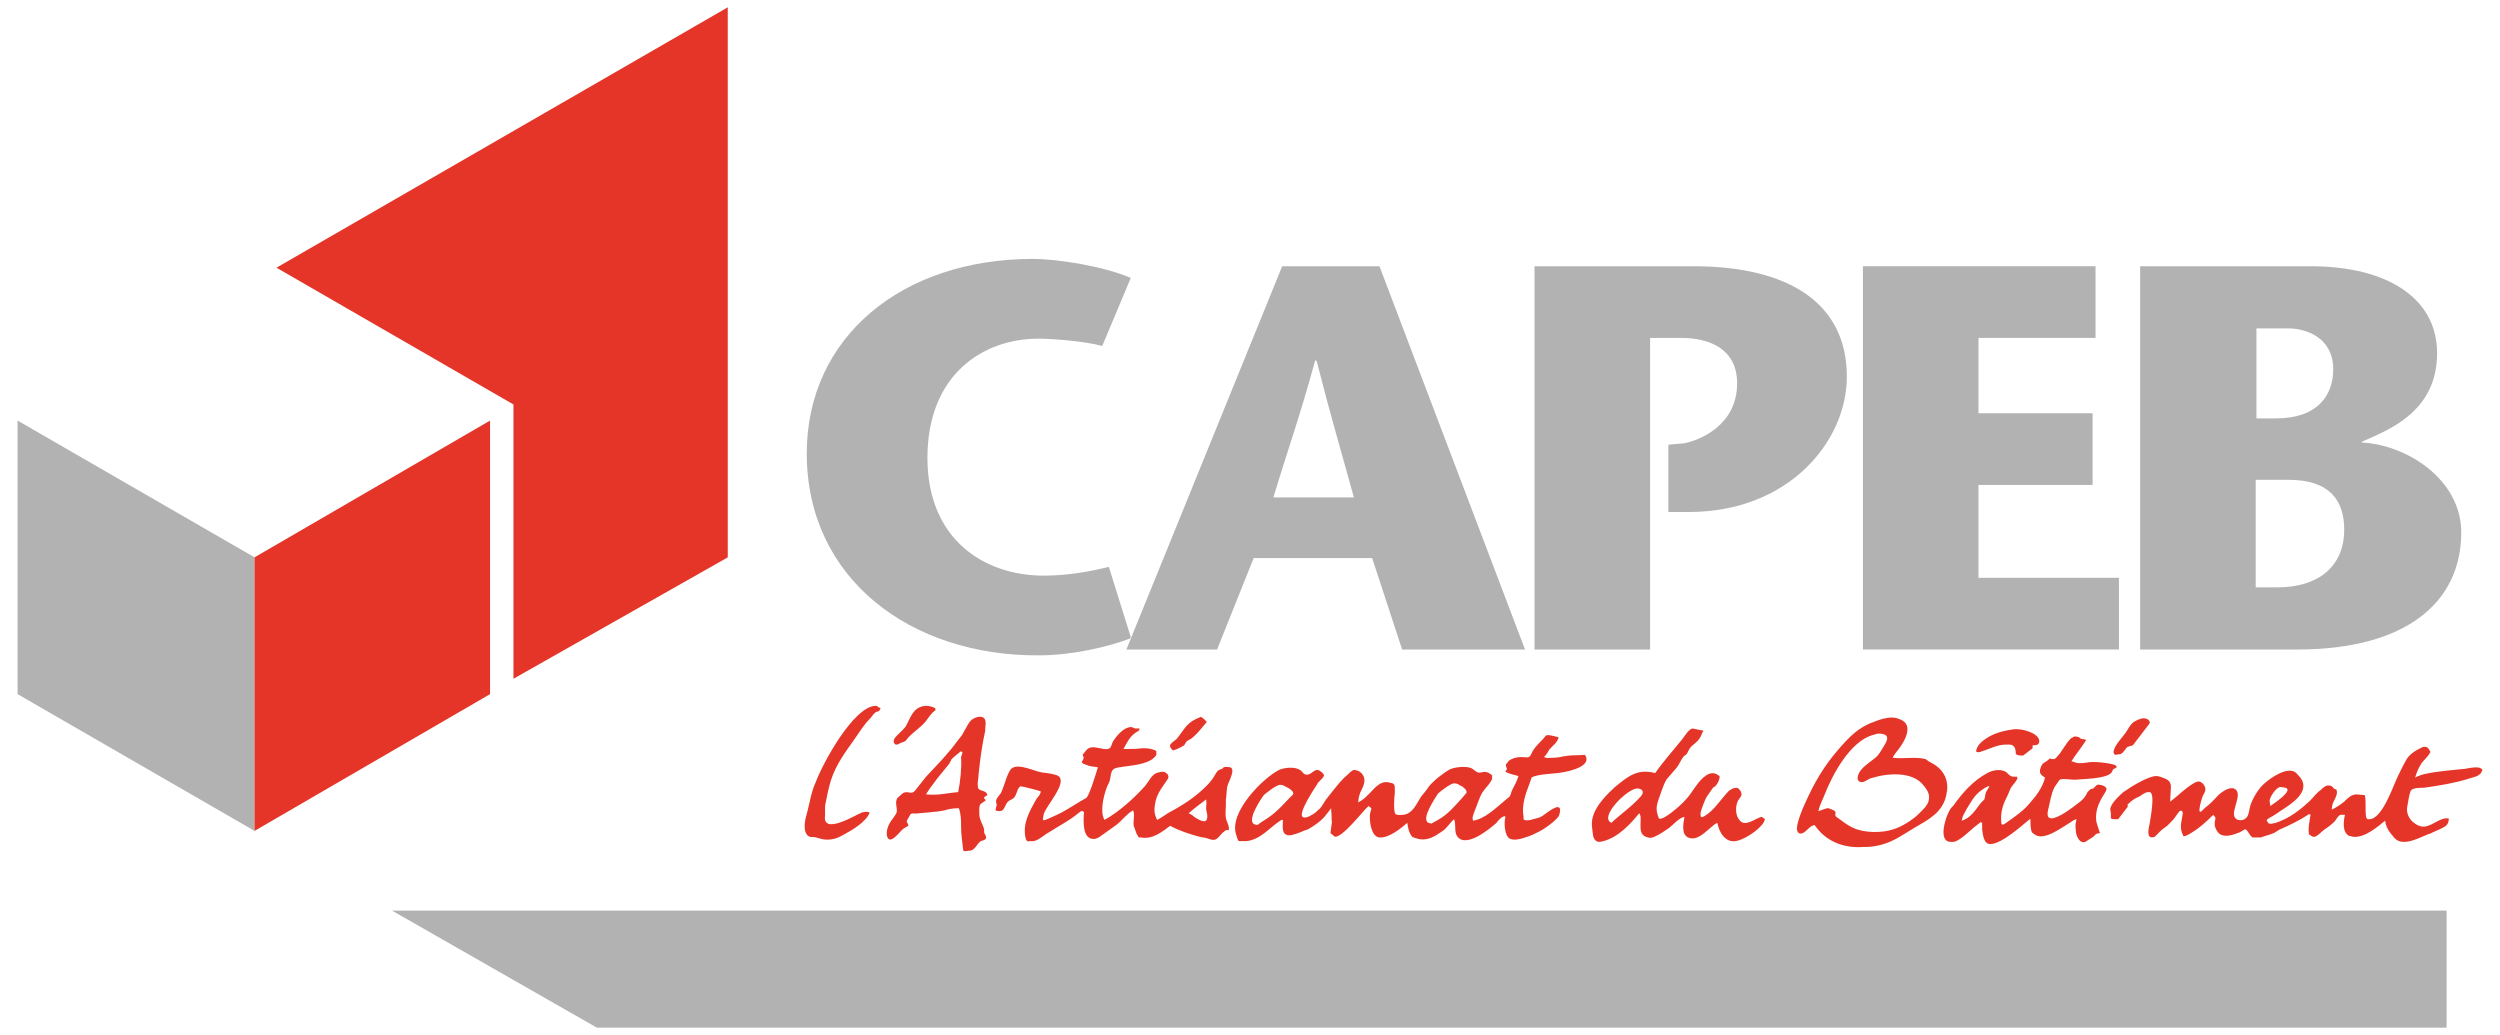 <?xml version="1.0" encoding="utf-8"?>
<!-- Generator: Adobe Illustrator 25.2.3, SVG Export Plug-In . SVG Version: 6.00 Build 0)  -->
<svg version="1.1" id="Calque_1" xmlns="http://www.w3.org/2000/svg" xmlns:xlink="http://www.w3.org/1999/xlink" x="0px" y="0px"
	 viewBox="0 0 341.8 141.5" style="enable-background:new 0 0 341.8 141.5;" xml:space="preserve">
<style type="text/css">
	.st0{fill:#E53528;}
	.st1{fill:#B2B2B2;}
</style>
<g>
	<path class="st0" d="M160,101.8c0.2-0.3,0.7-0.6,0.9-0.8c0.9-1.1,1.2-2,2.6-2.7l0.7-0.3l0.4,0.3l0.4,0.4c-0.6,0.7-1.2,1.5-1.9,2.1
		c-0.3,0.3-0.7,0.4-0.9,0.6l-0.3,0.5c-0.3,0.2-1.1,0.6-1.5,0.7C160.1,102.4,159.9,102.1,160,101.8"/>
	<path class="st0" d="M327.4,114.6l-0.5-0.6c-0.4-0.5-0.7-1-0.8-1.8c-1,0.8-2.8,2.4-4.4,2.2l-0.4-0.1h-0.1c-1-0.5-0.8-2-0.6-2.9
		l-0.1,0l-0.5,0c-0.3,0.1-0.6,0.6-0.8,0.9c-0.4,0.4-0.9,0.8-1.4,1.1c-0.4,0.3-0.8,0.8-1.3,1h-0.3l-0.5-0.3c-0.2-0.7,0.1-2.1,0.2-2.7
		l-0.2-0.1c-1.2,0.8-2.6,1.5-4,2.1c-0.4,0.2-0.7,0.5-1.1,0.6c-0.5,0.2-1,0.3-1.5,0.5l-0.1,0c-0.3,0-0.8,0-1,0
		c-0.5-0.2-0.7-1.2-1.1-1.1l-0.7,0.4c-0.8,0.3-1.8,0.7-2.6,0.3c-0.4-0.2-0.9-1-0.8-1.6c0-0.2,0.1-0.5,0.1-0.7l-0.3-0.4
		c-1,1-2.1,2-3.4,2.7c-0.2,0.1-0.5,0.3-0.7,0.2l-0.2-0.5c-0.3-0.9,0-1.6,0.1-2.4c0.1-0.4-0.1-0.7-0.4-0.5c-0.2,0.2-0.4,0.5-0.6,0.8
		c-0.2,0.3-0.4,0.5-0.7,0.8l-0.4,0.4l-0.4,0.3l-0.4,0.3l-0.1,0.1l-0.8,0.8c-1.3,0.5-0.8-1.3-0.7-1.8c0.1-0.7,0.8-4.2,0-4.3
		c-0.5-0.1-1.1,0.4-1.4,0.6c-0.5,0.2-0.8,0.4-1.2,0.7l-0.3,0.3h-0.1v0.4l-1.3,1.7l-0.4,0c-0.3,0-0.6,0-0.6-0.2v-0.6
		c0-0.3-0.2-0.5,0-0.9c0.2-0.6,1.2-1.6,1.7-2l0.3-0.2c0.7-0.5,3.1-2,4.2-2c0.4,0,0.8,0.2,1.1,0.3c0.5,0.2,0.8,0.4,0.9,1l0,0.3
		l-0.1,1.9c1.1-0.8,2-1.8,3.2-2.5c0.3-0.2,0.8-0.4,1.1-0.1c0.2,0.1,0.4,0.4,0.5,0.7c0.1,0.6-0.3,0.9-0.4,1.3
		c-0.2,0.6-0.4,1.3-0.4,1.9l0.2,0.1l0.2-0.2c0.3-0.3,0.5-0.5,0.8-0.7c0.5-0.4,1-1,1.4-1.4c0.4-0.4,1.9-1.5,2.5-0.6
		c0.7,1-1.3,3.5,0.2,4c0.4,0.1,0.8,0,1-0.2c0.5-0.3,0.5-1.3,0.7-1.9c0.3-0.8,0.8-1.7,1.4-2.4c0.7-0.8,2.9-2.5,4.3-2.2
		c0.5,0.1,0.8,0.6,1.1,0.9c1.5,2-1.4,3.7-2.6,4.5c-0.6,0.4-1,0.7-1.6,1c-0.2,0.2-0.3,0.1-0.4,0.4l0.3,0.4c0.5,0.1,1.3-0.2,1.7-0.4
		c1.5-0.6,2.8-1.7,3.9-2.7c0.5-0.5,0.9-1.1,1.5-1.5c0.3-0.3,0.7-0.7,1.2-0.6c0.3,0,0.5,0.3,0.7,0.5l0.2,0c0.3,0.5-0.1,1.2-0.3,1.6
		c-0.2,0.3-0.3,0.8-0.3,1.2c0.6-0.3,1.2-0.7,1.7-1.1c0.3-0.3,0.8-0.8,1.2-0.9c0.5-0.2,1,0,1.6,0c0.3,0.8-0.1,3.1,0.4,3.3l0.1,0
		c1.8,0.2,3.3-4.3,4-5.8c0.4-0.8,0.8-1.7,1.3-2.5c0.3-0.5,0.9-0.9,1.4-1.2c0.3-0.1,0.6-0.4,1-0.4c0.5,0,0.6,0.4,0.8,0.7
		c-0.3,0.6-0.8,1-1.2,1.5c-0.4,0.6-0.7,1.3-0.9,2c0.4-0.2,0.9-0.4,1.4-0.5c1.9-0.4,3.7-0.5,5.5-0.7c0.5-0.1,1.5-0.3,2-0.1l0.3,0.2
		c-0.2,1-1.2,1-2,1.3c-2,0.6-3.9,0.9-6,1.2c-0.5,0-1.4,0-1.7,0.3c-0.3,0.2-0.5,2-0.6,2.4c-0.1,0.7,0.2,1.4,0.7,1.9
		c1.4,1.2,2.1,0.7,3.6-0.1c0.4-0.2,0.9-0.4,1.4-0.3c0,0.4-0.1,0.7-0.3,0.9c-0.3,0.4-1.8,0.9-2.3,1.2l-0.1,0c-1,0.4-2.3,1.1-3.4,1.1
		C328.2,115.1,327.8,115,327.4,114.6 M310.3,109.5l0.1,0.7c0.4-0.3,3.2-2.1,2.1-2.5l-0.7-0.1C311.2,107.6,310.3,109,310.3,109.5"/>
	<path class="st0" d="M266.5,110.9c0.1-0.3,0.4-0.6,0.6-0.8c1.2-1.7,2.7-3.4,4.6-4.4c0.7-0.4,1.7-0.6,2.5-0.2
		c0.3,0.2,0.4,0.4,0.7,0.6c0.2,0.1,0.6,0.1,0.9,0.1l0,0.3c-0.2,0.4-0.6,0.8-0.8,1.1c-0.2,0.3-0.3,0.7-0.5,1.1c-0.5,1-1,2-0.9,3.6
		c0,0.9,0.6,0.2,1.1-0.1c1-0.7,2.1-1.5,2.9-2.5c0.8-0.9,1.7-2.1,2-3.4c-0.7-0.4-0.9-0.7-0.5-1.6c0.2-0.5,0.9-0.6,1.1-1
		c0.4,0.1,0.7,0.2,1-0.2c0.8-0.8,1.2-1.9,2-2.6l0.4-0.2l0.1,0l0.1,0c0.3,0,0.5,0.1,0.7,0.3c0.2,0.1,0.6,0,0.7,0.2
		c-0.6,1-1.4,1.9-2,2.9c0.2,0,0.4,0.1,0.7,0.2c0.5,0.1,1.2,0,1.8-0.1c1-0.1,3.4,0.2,3.6,0.5c0.3,0.3-0.2,0.3-0.4,0.5l-0.2,0.4
		c-0.3,0.4-1.1,0.6-1.7,0.7c-1.1,0.2-2.2,0.2-3.3,0.3h-0.1c-0.6,0-1.5-0.2-2,0l-0.7,1c-0.5,1-0.6,2-0.9,3.2c-0.6,2.9,4-0.9,4.4-1.2
		c0.4-0.3,0.8-0.8,1-1.3l0.4-0.4l0.4-0.1l0.5-0.5c0.5-0.1,1.2,0.2,1.3,0.5v0.1l-0.1,0.3c-0.7,1.1-1.5,2.4-1.3,4
		c0,0.3,0.5,1.6,0.5,1.7l-0.5,0.1l-0.4,0.4c-0.3,0.2-0.8,0.5-1.1,0.7c-0.8,0.3-1.3-0.9-1.3-1.6c-0.1-0.7,0-1,0.1-1.5
		c-0.5,0.1-0.7,0.4-1.1,0.6c-1,0.6-3.4,2.4-4.6,1.5l-0.4-0.3c-0.2-0.5-0.2-1.2-0.2-1.8l-0.1,0c-1,0.8-3.8,3.4-5.4,3.4
		c-0.9,0-1-1.3-1.1-2V113v-0.5l-0.2-0.1l-0.9,0.7c-0.6,0.5-2,1.9-2.8,2c-0.1,0-0.2,0-0.3,0C264.8,115.2,266.1,111.5,266.5,110.9
		 M269.5,109.6c-0.4,0.6-0.8,1.3-1.1,1.9c-0.1,0.2-0.1,0.4-0.2,0.7c1.2-0.3,1.9-1.5,2.6-2.4l0.5-0.5c0.1-0.3,0.1-0.6,0.2-0.9
		c0.1-0.3,0.3-0.5,0.5-0.9l-0.2,0C270.8,108,270.1,108.6,269.5,109.6"/>
	<path class="st0" d="M217.8,114.2c-0.1-0.9-0.3-1.7,0-2.6c0.4-1.5,2-3.1,3-4c1.6-1.3,3-2.6,5.5-1.9c1.1-1.6,2.3-2.9,3.5-4.4
		c0.4-0.4,1-1.6,1.6-1.7l1.5,0.3c-0.2,0.3-0.3,0.7-0.5,1c-0.3,0.5-0.8,0.8-1.2,1.2c-0.3,0.3-0.4,0.7-0.6,1l-0.4,0.3
		c-0.4,0.5-0.6,1.1-1,1.6c-0.4,0.5-0.9,1-1.3,1.5c-0.4,0.6-0.6,1.3-0.9,2.1c-0.3,0.9-0.7,1.7-0.4,2.7l0.2,0.6
		c0.6,0.4,3.3-2.1,3.6-2.5c0.5-0.5,0.9-1.1,1.3-1.7c0.5-0.7,1.7-2.4,2.9-1.9l0.5,0.3v0.1c0,0.5-0.3,1-0.6,1.3l-0.3,0.2
		c-0.3,0.4-0.6,0.9-0.9,1.3c-0.3,0.6-0.6,1.4-0.8,2.1v0.3c0,0.5,0.3,0.3,0.5,0.2c1.4-0.8,2.3-2.4,3.4-3.5l0.5-0.3l0.5-0.1
		c0.3,0,0.7,0.5,0.7,0.9c0,0.3-0.4,0.7-0.5,0.9c-0.4,0.9-0.3,2,0.2,2.6c0.2,0.3,0.6,0.5,1,0.4c0.6-0.1,1.2-0.5,1.7-0.7
		c0.4-0.2,0.4-0.1,0.8,0.2c-0.2,1.1-2.5,2.6-3.6,2.9c-1.8,0.6-2.7-1.2-2.9-2.4c-1,0.4-2.5,2.7-4,2c-0.9-0.4-0.7-1.8-0.5-2.8
		c-0.6,0-1.6,1.1-2.1,1.5c-0.6,0.4-1.3,0.9-2,1.2c-0.4,0.2-0.7,0.2-1.2,0c-1.3-0.5-0.3-2.7-0.9-3.2c-1.2,1.5-2.9,3.3-4.9,3.8
		c-0.3,0.1-0.5,0.1-0.7,0.1C218.2,115,217.9,114.8,217.8,114.2 M223.8,107.8c-1.4,0.1-5.2,3.9-3.5,4.7c1.4-1.3,2.9-2.3,4.1-3.7
		C224.8,108.3,224.6,107.8,223.8,107.8C223.9,107.8,223.9,107.8,223.8,107.8"/>
	<path class="st0" d="M275.6,103.1c0-0.8-0.2-1.3-0.9-1.3c-1.6-0.1-2.6,0.6-3.7,0.9c-0.2,0.1-0.5,0.2-0.8,0.1
		c-0.1-0.7,0.8-1.5,1.3-1.8c1-0.7,2.3-1.1,3.9-1.3c1.1-0.1,3.2,0.5,3.4,1.5c0.1,0.7-0.5,0.7-0.9,0.7l0,0.4l-1.3,1
		c-0.1,0-0.1,0-0.2,0C275.9,103.3,275.8,103.2,275.6,103.1"/>
	<path class="st0" d="M140.2,114.5c-0.4-2,0.6-3.6,1.4-5.1c0.2-0.4,0.6-0.6,0.7-1.2c-0.2-0.1-2.5-0.7-2.8-0.7l-0.2,0.2
		c-0.3,0.4-0.3,1-0.7,1.4c-0.2,0.2-0.6,0.3-0.8,0.5c-0.6,0.7-0.4,1.6-1.7,1.2l0.1-0.5c0.2-0.4-0.1-0.5,0-0.9
		c0.1-0.4,0.6-0.8,0.7-1.1c0.4-0.8,0.9-3,1.5-3.3c1-0.6,2.9,0.4,4,0.6c0.7,0.1,1.8,0.2,2.3,0.5c1.3,0.9-1.7,4.1-2,5.2
		c-0.2,1-0.2,1,0.7,0.6c0.6-0.3,1.2-0.5,1.9-0.9c1.1-0.6,2.1-1.3,3.2-1.9c0.4-0.2,1.4-3.5,1.6-4.2c-0.6-0.1-1.1-0.1-1.5-0.3
		c-1.5-0.5,0-0.5-0.6-1.4c0.3-0.3,0.6-0.9,1.1-1c0.8-0.2,2.1,0.5,2.6,0.1c0.3-0.2,0.3-0.7,0.5-1c0.5-0.7,1.4-1.9,2.5-1.9l0.5,0.2
		c0.2,0,0.4,0,0.6,0c0,0.4-0.4,0.4-0.7,0.7c-0.7,0.5-1.1,1.4-1.5,2.1c0.2,0,0.4,0,0.7,0c0.6,0,1.1,0,1.8-0.1l0.3,0
		c0.6,0,1.3,0.1,1.7,0.4l0,0.5c-0.7,1.2-2.9,1.4-4.3,1.6c-0.3,0-0.5,0.1-0.7,0.1h-0.1c-0.3,0.1-0.6,0.1-0.8,0.3
		c-0.4,0.4-0.3,1-0.5,1.6c-0.1,0.3-0.3,0.6-0.4,0.9c-0.5,1.4-0.9,3.3-0.3,4.4c2-1.1,4.1-3,5.6-4.7c0.5-0.6,0.8-1.4,1.5-1.7
		c0.3-0.1,0.9-0.3,1.2-0.1c0.4,0.2,0.6,0.6,0.3,1c-0.6,0.9-1.3,1.7-1.6,2.9c-0.2,1-0.3,1.6,0.2,2.6c0.6-0.3,1.1-0.7,1.6-1
		c1.9-1,3.6-2.1,5.1-3.6c0.2-0.2,0.5-0.5,0.7-0.8c0.4-0.4,0.6-1.1,1-1.4l0.5-0.2l0.2-0.2c0.3-0.1,0.6,0,0.9,0
		c0.8,0.3-0.3,2.1-0.4,2.6c-0.1,0.4-0.1,1.3-0.2,1.8l0,0.8c0,0.6-0.1,1.1,0,1.7c0.1,0.6,0.5,1.1,0.4,1.6v0.1l-0.4,0l-0.5,0.4
		c-0.3,0.3-0.6,0.8-1,0.9c-0.4,0.1-0.8-0.1-1.1-0.2c-0.3-0.1-0.7-0.1-1-0.2c-1.2-0.3-3-0.9-4-1.5c-1,0.7-2.3,1.9-4,1.6l-0.3,0
		l-0.3-0.5c-0.1-0.3-0.3-0.8-0.4-1.1c-0.1-0.7,0.2-1.7-0.1-2.1c-0.9,0.5-1.5,1.4-2.3,2c-0.7,0.5-1.4,1-2.1,1.5
		c-0.2,0.2-0.7,0.4-0.9,0.4c-1.6,0.1-1.5-2.3-1.4-3.7l-0.2-0.1l-0.2,0l-0.4,0.3c-1.2,1-2.6,1.7-4,2.6c-0.6,0.3-1.4,1.1-2.1,1.2
		c-0.2,0-0.3,0-0.5,0C140.5,115.1,140.3,115,140.2,114.5 M162.5,111.2c0.3,0.1,0.6,0.3,0.8,0.5c0.3,0.2,1.5,1,1.7,0.3
		c0.2-0.5-0.1-1.1-0.1-1.4c0-0.7,0.1-0.8,0-1.3C164.1,109.9,163.3,110.5,162.5,111.2"/>
	<path class="st0" d="M289,102.6c0.2-0.8,1.1-1.7,1.6-2.4c0.3-0.4,0.5-0.9,0.9-1.3c0.3-0.3,1.1-0.7,1.6-0.7c0.3,0,0.9,0.2,0.8,0.7
		l-2.3,3l-0.7,0.2c-0.3,0.2-0.6,0.9-1,1l-0.7,0.1C289,103.1,288.9,102.9,289,102.6"/>
	<path class="st0" d="M248.1,112.8c-0.6,0.1-0.8,0.5-1.2,0.8c-0.3,0.3-1,0.7-1.2-0.1c-0.2-0.7,0.8-3.1,1.1-3.7
		c1.3-2.9,2.6-5.1,4.6-7.4c1.4-1.6,2.7-3,4.8-3.7c0.7-0.3,1.6-0.6,2.5-0.6c0.5,0,1,0.2,1.4,0.4c1.7,1-0.2,3.6-0.9,4.4l-0.4,0.6
		l0,0.1c1.6,0.2,3.1-0.2,4.5,0.2l0.4,0.3c1,0.5,1.7,1,2.2,2c0.4,0.9,0.4,1.7,0.2,2.6c-0.5,2.4-2.5,3.4-4.4,4.5
		c-1.7,1-3.2,2.2-5.5,2.5c-0.5,0.1-1,0.1-1.5,0.1C251.9,116,249.5,114.9,248.1,112.8 M250.5,110.7c0.9,0.3,0.1,0.7,0.6,1
		c0.7,0.5,1.4,1.1,2.3,1.5c1.5,0.7,3.9,0.7,5.4,0.2c1.1-0.3,2.7-1.3,3.5-2.1c0.5-0.5,1.3-1.2,1.4-1.9c0.2-0.9-0.3-1.5-0.7-2
		c-1.5-2-5-1.7-7.2-1c-0.4,0.1-1,0.7-1.5,0.5c-0.7-0.3-0.1-1.4,0.2-1.7c0.5-0.6,1.3-1.1,1.9-1.6c0.5-0.4,0.8-1,1.1-1.5
		c0.6-0.9,1-1.8-0.7-1.8c-0.3,0-0.6,0.2-0.8,0.2c-3,0.9-5.4,5.2-6.6,8.3c-0.3,0.7-0.6,1.3-0.8,2.1c0.5-0.1,0.9-0.4,1.4-0.4
		C250.2,110.6,250.3,110.6,250.5,110.7"/>
	<path class="st0" d="M131.7,116.3c-0.1-0.9-0.3-2.2-0.3-3.2c0-1,0-1.7-0.3-2.6c-0.7,0-1.4,0.1-2,0.3c-0.9,0.2-2.6,0.3-3.6,0.4
		c-0.4,0.1-0.6-0.1-1,0.1l-0.4,0.7c-0.3,0.5,0,0.3,0.1,0.9c-0.3,0.2-0.6,0.3-0.8,0.5c-0.3,0.2-1.7,2.2-2.1,1
		c-0.2-0.7,0.1-1.4,0.3-1.8c0.2-0.4,1-1.3,1-1.6c0.1-0.6-0.3-1.3,0.1-1.9l0.1-0.1l0.7-0.6c0.7-0.3,1.1,0.3,1.6-0.3
		c0.5-0.6,1-1.3,1.5-1.9c1.5-1.6,3-3.1,4.3-4.9c0.3-0.4,0.7-0.8,0.9-1.3c0.4-0.6,0.6-1.3,1.2-1.7l0.4-0.2l0.4-0.1
		c1.1-0.1,1,0.8,0.9,1.6l0,0.3c-0.4,1.8-0.7,3.9-0.9,5.9c0,0.6-0.2,1.1-0.1,1.8c0.1,0.7,1.1,0.3,1.3,1.1c-0.4,0.3-0.7,0.3-0.2,0.7
		l-0.7,0.5c-0.3,0.2-0.2,1.2-0.2,1.5c0,0.6,0.4,1.2,0.6,1.8c0.1,0.3,0,0.6,0.1,0.7c0,0.2,0.3,0.4,0.2,0.7c-0.1,0.3-0.5,0.3-0.7,0.4
		c-0.5,0.3-0.7,1.1-1.4,1.3c-0.1,0-0.2,0-0.2,0C132,116.4,131.9,116.4,131.7,116.3 M130.1,103.8l-0.3,0.6c-0.8,1-1.6,1.9-2.3,2.9
		c-0.3,0.4-0.6,0.8-0.9,1.3c1.6,0.2,3-0.2,4.4-0.3c0.3-1.4,0.5-3.5,0.4-4.7v-0.1l0.2-0.6l-0.2-0.2C131,103,130.5,103.4,130.1,103.8"
		/>
	<path class="st0" d="M122.2,101.5c-0.1-0.5,0.4-0.9,0.6-1.1c0.4-0.4,1-0.9,1.2-1.4c0.6-1.2,1-2.4,2.6-2.5c0.5,0,1.2,0.2,1.3,0.4
		v0.2c-0.6,0.4-1,1.1-1.4,1.6c-0.7,0.8-1.5,1.3-2.2,2l-0.5,0.6c-0.3,0.2-0.6,0.2-0.9,0.4c-0.1,0.1-0.3,0.1-0.4,0.1
		C122.4,101.8,122.3,101.7,122.2,101.5"/>
	<path class="st0" d="M111.6,114.5c-0.3-0.1-0.6,0-0.9-0.1c-1-0.4-0.7-2.2-0.4-3.1c0.4-1.5,0.6-3,1.2-4.3c1-2.7,5.2-10.4,8.2-10.5
		c0.2,0,0.3,0.1,0.4,0.2l0.3,0.1c-0.3,0.7-0.2,0.3-0.7,0.6c-0.3,0.2-0.5,0.6-0.8,0.9c-0.8,0.8-1.4,1.8-2.1,2.8
		c-1.2,1.7-2.5,3.4-3.2,5.6c-0.3,1-0.5,1.9-0.7,3c-0.1,0.3-0.1,0.6-0.1,0.9l0,0.5l0,0.1l0,0.3c-0.4,2.8,4.4-0.2,5-0.4
		c0.4-0.1,0.8-0.2,1.1,0c-0.5,1.3-2.4,2.4-3.7,3.1c-0.7,0.4-1.3,0.6-2.1,0.6C112.7,114.8,112.2,114.7,111.6,114.5"/>
	<path class="st0" d="M169.9,115l-0.5,0c-0.2-0.1-0.3-0.6-0.4-0.9c-1-3.1,3.7-7.7,5.8-8.8c0.8-0.4,2.3-0.5,3,0
		c0.3,0.2,0.4,0.6,0.8,0.6c0.7,0.1,1-0.8,1.7-0.6c0.2,0.1,0.8,0.5,0.7,0.8l-0.2,0.3l-0.2,0.2l-0.2,0.2l-0.2,0.2l-0.1,0.2
		c-0.2,0.3-2.7,4-2,4.5c0.5,0.3,1.4-0.4,1.6-0.5c0.3-0.2,0.4-0.4,0.7-0.6c0.4-0.4,0.6-0.9,0.9-1.3c0.7-0.9,1.7-2.2,2.5-3
		c0.3-0.2,0.9-0.9,1.2-1c0.3-0.1,0.7,0.1,0.9,0.2c0.8,0.6,0.8,1.4,0.3,2.4c-0.3,0.5-0.5,1.2-0.5,1.8c0.6-0.3,0.9-0.6,1.3-1
		c0.8-0.7,1.6-2.1,3-1.7c0.7,0.1,0.7,0.3,0.7,1.1l0,0.3c-0.1,0.6-0.2,2.7,0.1,2.9c0.3,0.2,0.7,0.1,1.1,0.1c1.3-0.2,1.8-1.6,2.4-2.5
		c0.3-0.4,0.7-0.8,1-1.3c0.6-0.8,2-1.9,2.9-2.4c0.6-0.3,2.1-0.5,2.9-0.2c0.5,0.2,0.8,0.8,1.4,0.6c0.5-0.1,0.7-0.1,1.1,0.1l0.4,0.3
		v0.5c-0.3,0.7-0.9,1.2-1.3,1.8c-0.5,0.8-0.7,1.7-1.1,2.6c-0.1,0.4-0.4,0.8-0.2,1.3c1.6-0.2,3.3-1.9,4.4-2.8l0.6-0.5
		c0.2-0.3,0.2-0.7,0.4-1c0.3-0.6,0.6-1.1,0.8-1.8c-0.7-0.2-1.3-0.3-1.8-0.6l0.2-0.3c0.1-0.2-0.2-0.4-0.1-0.7l0.4-0.5
		c0.4-0.3,1-0.5,1.7-0.5c0.3,0,0.8,0.1,1,0c0.3-0.1,0.4-0.6,0.6-0.9c0.4-0.6,0.9-1.1,1.4-1.6c0.2-0.2,0.3-0.5,0.6-0.5
		c0.4,0,1.1,0.2,1.5,0.3c-0.2,0.8-0.9,1.2-1.3,1.7c-0.2,0.4-0.4,0.7-0.7,1c0.3,0.2,0.8,0.1,1.3,0.1c0.4,0,1-0.1,1.4-0.2
		c1.1-0.2,1.8-0.1,2.9-0.2c1,1.5-1.9,2.2-3.1,2.4c-1,0.2-3.4,0.2-4.2,0.7l-0.2,0.6c-0.6,1.6-1.2,3.1-0.9,4.8v0.3
		c0.2,0.3,1.1,0.1,1.3,0c0.4-0.1,0.9-0.2,1.2-0.4c0.4-0.2,2.4-2,2.5-0.9c0,0.3-0.1,0.7-0.2,0.9c-0.5,0.7-2,1.8-2.9,2.2l-0.6,0.3
		l-0.5,0.2c-0.6,0.2-1.8,0.7-2.6,0.4c-0.8-0.3-0.9-2.2-0.7-2.9l0-0.2c-0.4-0.1-1.1,0.7-1.2,0.9c-0.8,0.7-4.2,3.6-5.4,1.8
		c-0.4-0.6-0.1-1.6-0.4-2.3c-0.6,0.5-1,1.3-1.7,1.7c-1,0.7-2.1,1.4-3.5,0.9c-0.3-0.1-0.5-0.1-0.6-0.3c-0.4-0.5-0.5-1.2-0.6-1.8
		c-0.8,0.7-2.5,2.1-3.8,2c-1.1-0.1-1.4-2.1-1.3-3.2l0.2-0.8l-0.4-0.3c-0.8,0.7-3.5,4.3-4.6,4.2l-0.6-0.5l0.2-1.5
		c-0.1-0.4,0-1-0.1-1.5l0-0.4l-0.7,0.9c-0.6,0.8-1.6,1.5-2.5,2l-0.3,0.1l-0.3,0.1l-0.2,0.1c-0.5,0.2-1,0.4-1.6,0.5
		c-1.3,0.1-1-1.3-1-2.1l-0.2,0c-1.5,0.9-2.8,2.7-4.8,2.9H169.9 M175,107.3c-0.5,0-2,1.2-2.2,1.4c-0.4,0.5-2.4,3.5-1.3,4l0.4,0.1
		l0.7-0.5c1.4-0.8,2.4-1.8,3.5-3l0.7-0.7c0.1-0.4-0.4-0.7-0.7-0.9C175.7,107.6,175.6,107.3,175,107.3
		C175.1,107.3,175,107.3,175,107.3 M198.8,107.1c-0.5,0-2,1.2-2.2,1.4c-0.3,0.5-2.4,3.5-1.3,4l0.4,0.1l0.9-0.5
		c1.4-0.8,2.2-1.8,3.3-3l0.6-0.7c0.1-0.4-0.4-0.7-0.6-0.9C199.5,107.4,199.4,107.1,198.8,107.1C198.8,107.1,198.8,107.1,198.8,107.1
		"/>
	<polyline class="st1" points="2.4,94.9 2.4,57.5 34.8,76.2 34.8,113.6 2.4,94.9 	"/>
	<polyline class="st0" points="34.8,76.2 67,57.5 67,94.9 34.8,113.6 34.8,76.2 	"/>
	<polyline class="st0" points="70.2,55.3 37.8,36.6 99.5,1 99.5,76.2 70.2,92.8 70.2,55.3 	"/>
	<path class="st1" d="M110.3,62c0-15.9,13-26.6,30.9-26.6c3.4,0,9.7,1,13.4,2.6l-3.9,9.3c-2.5-0.7-7.2-1-8.7-1
		c-7.6,0-15.2,4.9-15.2,16.3c0,11.1,7.7,16.1,15.9,16.1c3.4,0,6.5-0.6,8.9-1.2l3,9.6l-0.1,0.2c-2.9,1.1-7.8,2.3-12.5,2.3
		C124.6,89.7,110.3,79.2,110.3,62"/>
	<path class="st1" d="M191.7,88.8l-4.1-12.5h-16.2l-5,12.5H154l21.3-52.4h13.3l19.9,52.4H191.7 M174.1,68h11
		c-1.7-6.2-3.2-11.2-5.1-18.7h-0.2C177.8,56.7,176,61.7,174.1,68"/>
	<path class="st1" d="M209.8,88.8V36.4h21.7c13,0,21,5,21,15.1c0,8.8-7.9,18.5-21.6,18.5h-2.8v-9.2l2.2-0.2c2-0.4,7.2-2.4,7.2-8.2
		c0-4.7-3.8-6.2-7.6-6.2h-4.3v42.6H209.8"/>
	<polyline class="st1" points="254.7,88.8 254.7,36.4 286.5,36.4 286.5,46.2 270.5,46.2 270.5,56.5 286.1,56.5 286.1,66.3 
		270.5,66.3 270.5,79 289.7,79 289.7,88.8 254.7,88.8 	"/>
	<path class="st1" d="M292.6,88.8V36.4h23.3c10.4,0,17.3,4.3,17.3,11.9c0,8.2-7,10.6-10.3,12.1v0.1c6.1,0.3,13.6,5,13.6,12.3
		c0,9.6-7.6,16-22.4,16H292.6 M308.4,80.3h3c5.5,0,9.1-2.8,9.1-7.9c0-4.1-2.1-6.8-7.6-6.8h-4.5V80.3 M308.4,57.2h2.8
		c5.8,0,7.8-3.3,7.8-6.7c0-4.4-3.8-5.6-6.1-5.6h-4.4V57.2"/>
	<polyline class="st1" points="81.6,140.5 53.6,124.5 334.5,124.5 334.5,140.5 81.6,140.5 	"/>
</g>
</svg>
